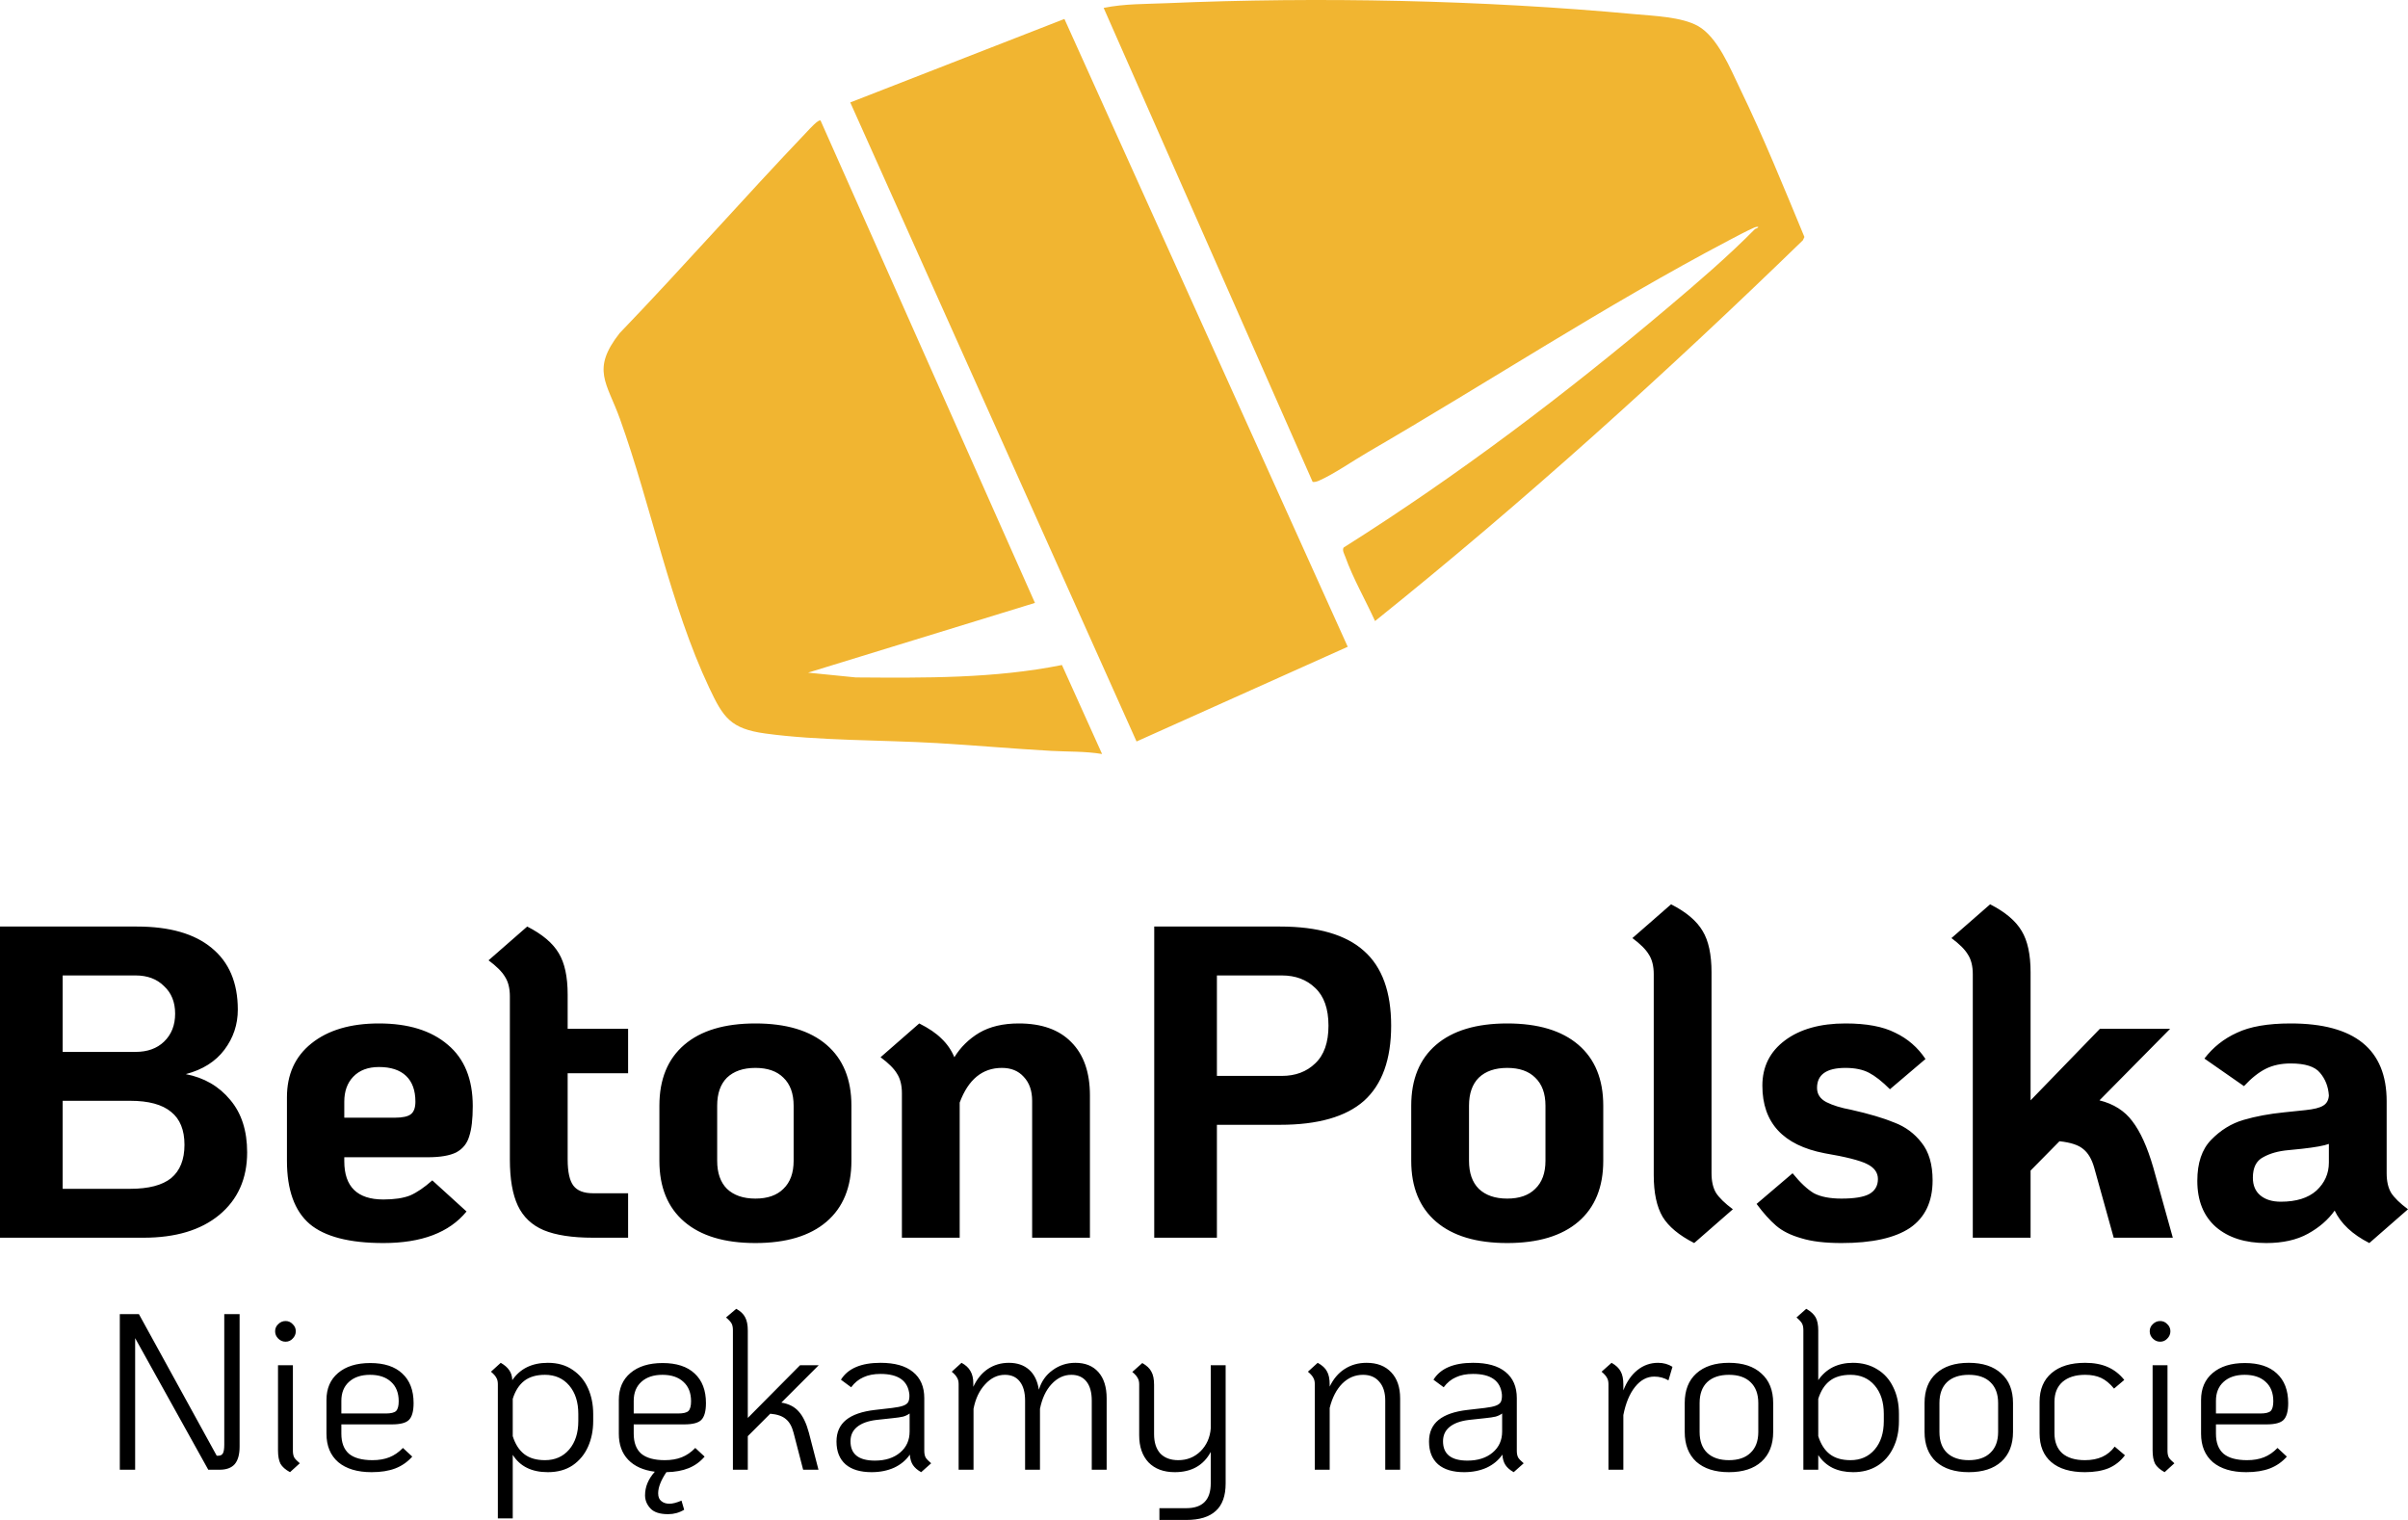 <svg xmlns="http://www.w3.org/2000/svg" width="1538" height="971" viewBox="0 0 1538 971" fill="none"><path d="M515.587 83.963C516.857 82.633 522.767 76.034 524.077 76.983L524.087 76.963L661.028 385.063L516.108 429.603L546.528 432.653C590.637 432.973 634.908 433.423 678.268 424.723L703.907 481.563C693.218 479.773 682.227 480.153 671.457 479.563C647.177 478.213 622.787 476.013 598.507 474.593C563.527 472.543 522.867 473.153 488.747 468.463C466.598 465.423 461.937 458.263 452.988 439.293C428.128 386.603 415.917 323.043 395.967 267.543C387.617 244.313 377.478 236.143 395.707 212.833C436.367 170.563 475.117 126.403 515.587 83.963ZM860.797 413.073L725.917 473.573L543.068 65.423L679.848 12.103L860.797 413.073ZM745.358 2.033C842.467 -2.127 947.187 0.043 1044.06 9.043C1056.12 10.163 1074 10.743 1084.46 16.593C1097.13 23.683 1105.15 43.823 1111.36 56.633C1126.32 87.503 1139.38 119.743 1152.49 151.353L1151.52 153.443C1064 238.373 973.417 320.313 878.247 396.653C872.297 383.543 864.038 369.103 859.278 355.673C858.668 353.953 857.098 351.393 858.188 349.693C931.117 303.723 1000.21 251.443 1066.02 195.823C1084.8 179.953 1103.69 163.723 1120.93 146.283L1120.95 146.273C1124.78 144.873 1122.51 144.413 1120.46 145.333C1115.05 147.753 1109.14 150.923 1103.85 153.713C1025.06 195.223 950.377 244.253 873.417 288.923C864.387 294.163 851.447 303.103 842.497 306.953C841.167 307.523 839.897 307.953 838.417 307.813L704.907 5.043C718.237 2.323 731.808 2.613 745.358 2.033Z" fill="#F1B531"></path><path d="M729.591 870.537C732.43 872.146 734.37 873.991 735.411 876.073C736.547 878.061 737.114 880.852 737.114 884.448V915.962C737.114 921.261 738.439 925.378 741.089 928.312C743.833 931.151 747.666 932.57 752.587 932.57C758.17 932.57 762.903 930.678 766.783 926.893C770.663 923.013 772.839 918.139 773.312 912.271V871.956H782.823V947.476C782.823 955.33 780.741 961.15 776.577 964.936C772.413 968.815 766.12 970.756 757.697 970.756H740.521V963.232H757.697C768.107 963.232 773.312 957.932 773.312 947.333V927.318C768.675 935.93 761.01 940.235 750.316 940.235C743.219 940.235 737.635 938.154 733.565 933.99C729.591 929.732 727.604 923.959 727.604 916.672V884.164C727.603 882.461 727.273 881.089 726.61 880.048C726.043 878.912 724.907 877.634 723.203 876.215L729.591 870.537ZM349.92 870.395C356.166 870.395 361.465 871.909 365.818 874.938C370.172 877.871 373.437 881.799 375.613 886.72C377.79 891.641 378.878 897.082 378.878 903.044V907.587C378.878 913.549 377.79 918.99 375.613 923.911C373.437 928.832 370.172 932.807 365.818 935.835C361.465 938.769 356.166 940.235 349.92 940.235C339.605 940.235 332.128 936.545 327.491 929.163V969.762H317.98V884.022C317.98 882.319 317.649 880.946 316.986 879.905C316.419 878.77 315.283 877.492 313.58 876.073L319.825 870.395C322.286 871.814 324.084 873.376 325.22 875.079C326.45 876.782 327.112 878.912 327.207 881.467C332.223 874.085 339.794 870.395 349.92 870.395ZM423.212 870.537C432.108 870.537 438.922 872.761 443.653 877.209C448.479 881.657 450.893 887.95 450.893 896.088C450.893 901.293 449.899 904.89 447.912 906.877C446.019 908.77 442.423 909.716 437.123 909.716H404.758V915.678C404.758 921.356 406.366 925.615 409.584 928.454C412.896 931.198 417.913 932.57 424.632 932.57C428.701 932.57 432.297 931.955 435.42 930.725C438.543 929.494 441.429 927.507 444.079 924.763L450.041 930.299C447.202 933.611 443.795 936.072 439.82 937.681C435.846 939.289 431.114 940.141 425.625 940.235C422.123 945.44 420.373 949.936 420.373 953.722C420.373 955.993 421.036 957.649 422.36 958.689C423.685 959.825 425.436 960.394 427.612 960.394C429.6 960.394 432.155 959.731 435.278 958.406L436.981 964.226C433.859 966.118 430.451 967.064 426.761 967.064C421.461 967.064 417.676 965.835 415.404 963.374C413.133 960.914 411.997 958.122 411.997 954.999C411.997 949.605 414.079 944.589 418.243 939.952C410.862 939.006 405.184 936.45 401.209 932.286C397.234 928.122 395.247 922.586 395.247 915.678V894.101C395.247 886.814 397.708 881.089 402.629 876.925C407.645 872.666 414.505 870.537 423.212 870.537ZM187.076 926.608C187.076 928.312 187.36 929.732 187.928 930.867C188.59 931.908 189.773 933.138 191.477 934.558L185.23 940.235C182.297 938.627 180.263 936.829 179.127 934.842C178.086 932.76 177.565 929.92 177.565 926.324V871.956H187.076V926.608ZM236.482 870.537C245.378 870.537 252.192 872.761 256.924 877.209C261.75 881.657 264.163 887.95 264.163 896.088C264.163 901.293 263.17 904.89 261.183 906.877C259.29 908.77 255.693 909.716 250.394 909.716H218.028V915.678C218.028 921.356 219.637 925.615 222.854 928.454C226.167 931.199 231.183 932.57 237.902 932.57C241.972 932.57 245.568 931.955 248.69 930.725C251.813 929.494 254.7 927.507 257.35 924.763L263.312 930.299C260.283 933.706 256.687 936.213 252.523 937.822C248.359 939.431 243.296 940.235 237.334 940.235C228.249 940.235 221.151 938.106 216.041 933.848C211.025 929.494 208.518 923.438 208.518 915.678V894.101C208.518 886.814 210.978 881.089 215.899 876.925C220.915 872.666 227.776 870.537 236.482 870.537ZM562.379 870.395C571.464 870.395 578.373 872.335 583.104 876.215C587.931 880.095 590.344 885.679 590.344 892.966V926.608C590.344 928.312 590.628 929.732 591.195 930.867C591.858 931.908 593.041 933.138 594.744 934.558L588.356 940.235C585.991 938.911 584.24 937.397 583.104 935.693C581.969 933.99 581.306 931.766 581.117 929.021C578.657 932.618 575.297 935.409 571.038 937.396C566.78 939.289 562.001 940.235 556.701 940.235C549.509 940.235 543.973 938.58 540.093 935.268C536.213 931.861 534.273 926.987 534.272 920.646C534.272 914.779 536.307 910.189 540.376 906.877C544.445 903.565 550.597 901.436 558.83 900.489L569.902 899.211C573.025 898.832 575.344 898.36 576.858 897.792C578.467 897.224 579.555 896.42 580.123 895.379C580.691 894.243 580.928 892.682 580.833 890.694C579.981 881.893 573.83 877.492 562.379 877.492C558.12 877.492 554.477 878.203 551.448 879.622C548.42 880.947 545.818 883.076 543.642 886.01L537.111 881.184C541.559 873.991 549.982 870.395 562.379 870.395ZM940.828 870.395C949.913 870.395 956.822 872.335 961.554 876.215C966.38 880.095 968.793 885.679 968.793 892.966V926.608C968.793 928.312 969.077 929.732 969.645 930.867C970.307 931.908 971.49 933.138 973.193 934.558L966.806 940.235C964.44 938.911 962.689 937.397 961.554 935.693C960.418 933.99 959.756 931.766 959.566 929.021C957.106 932.618 953.746 935.409 949.487 937.396C945.229 939.289 940.45 940.235 935.15 940.235C927.958 940.235 922.422 938.58 918.542 935.268C914.662 931.861 912.722 926.987 912.722 920.646C912.722 914.779 914.756 910.189 918.825 906.877C922.894 903.565 929.046 901.436 937.279 900.489L948.352 899.211C951.475 898.832 953.793 898.36 955.308 897.792C956.916 897.224 958.004 896.42 958.572 895.379C959.14 894.243 959.377 892.682 959.282 890.694C958.431 881.893 952.279 877.492 940.828 877.492C936.57 877.492 932.926 878.203 929.897 879.622C926.869 880.947 924.267 883.076 922.091 886.01L915.561 881.184C920.008 873.991 928.431 870.395 940.828 870.395ZM1104.29 870.395C1113.18 870.395 1120.09 872.667 1125.01 877.209C1130.03 881.657 1132.54 887.95 1132.54 896.088V914.542C1132.54 922.681 1130.03 929.022 1125.01 933.564C1120.09 938.012 1113.18 940.235 1104.29 940.235C1095.39 940.235 1088.44 938.012 1083.42 933.564C1078.5 929.022 1076.04 922.681 1076.04 914.542V896.088C1076.04 887.95 1078.5 881.657 1083.42 877.209C1088.44 872.666 1095.39 870.395 1104.29 870.395ZM1153.66 835.9C1156.5 837.509 1158.49 839.308 1159.62 841.295C1160.76 843.282 1161.33 846.121 1161.33 849.812V881.467C1163.79 877.871 1166.86 875.126 1170.55 873.233C1174.34 871.341 1178.65 870.395 1183.47 870.395C1189.34 870.395 1194.5 871.767 1198.94 874.512C1203.39 877.162 1206.8 880.947 1209.17 885.868C1211.63 890.789 1212.86 896.514 1212.86 903.044V907.587C1212.86 914.117 1211.63 919.842 1209.17 924.763C1206.8 929.684 1203.39 933.516 1198.94 936.261C1194.59 938.91 1189.48 940.235 1183.61 940.235C1178.69 940.235 1174.34 939.337 1170.55 937.539C1166.77 935.646 1163.69 932.902 1161.33 929.306V938.674H1151.82V849.527C1151.82 847.73 1151.53 846.31 1150.96 845.27C1150.4 844.229 1149.21 842.951 1147.42 841.437L1153.66 835.9ZM1257.47 870.395C1266.37 870.395 1273.27 872.667 1278.2 877.209C1283.21 881.657 1285.72 887.949 1285.72 896.088V914.542C1285.72 922.681 1283.21 929.022 1278.2 933.564C1273.27 938.012 1266.37 940.235 1257.47 940.235C1248.58 940.235 1241.62 938.012 1236.6 933.564C1231.68 929.022 1229.22 922.681 1229.22 914.542V896.088C1229.22 887.949 1231.68 881.657 1236.6 877.209C1241.62 872.666 1248.57 870.395 1257.47 870.395ZM1331.79 870.395C1337.38 870.395 1342.2 871.294 1346.27 873.092C1350.34 874.89 1353.84 877.635 1356.78 881.325L1350.25 886.861C1347.6 883.644 1344.85 881.373 1342.01 880.048C1339.18 878.723 1335.77 878.061 1331.79 878.061C1325.64 878.061 1320.82 879.574 1317.31 882.603C1313.91 885.631 1312.2 889.842 1312.2 895.236V915.394C1312.2 920.882 1313.86 925.142 1317.17 928.17C1320.58 931.104 1325.41 932.57 1331.65 932.57C1335.91 932.57 1339.6 931.861 1342.72 930.441C1345.85 929.022 1348.5 926.845 1350.67 923.911L1357.2 929.447C1354.46 933.138 1351 935.883 1346.84 937.681C1342.68 939.384 1337.61 940.235 1331.65 940.235C1322.38 940.235 1315.23 938.106 1310.22 933.848C1305.2 929.589 1302.69 923.437 1302.69 915.394V895.236C1302.69 887.382 1305.25 881.278 1310.36 876.925C1315.47 872.572 1322.61 870.395 1331.79 870.395ZM1384.39 926.608C1384.39 928.312 1384.67 929.732 1385.24 930.867C1385.9 931.908 1387.09 933.138 1388.79 934.558L1382.54 940.235C1379.61 938.627 1377.58 936.829 1376.44 934.842C1375.4 932.76 1374.88 929.92 1374.88 926.324V871.956H1384.39V926.608ZM1433.8 870.537C1442.69 870.537 1449.51 872.761 1454.24 877.209C1459.06 881.657 1461.48 887.95 1461.48 896.088C1461.48 901.293 1460.48 904.89 1458.5 906.877C1456.6 908.77 1453.01 909.716 1447.71 909.716H1415.34V915.678C1415.34 921.356 1416.95 925.615 1420.17 928.454C1423.48 931.198 1428.5 932.57 1435.22 932.57C1439.29 932.57 1442.88 931.955 1446 930.725C1449.13 929.494 1452.01 927.507 1454.66 924.763L1460.62 930.299C1457.6 933.706 1454 936.213 1449.84 937.822C1445.67 939.431 1440.61 940.235 1434.65 940.235C1425.56 940.235 1418.46 938.106 1413.35 933.848C1408.34 929.494 1405.83 923.438 1405.83 915.678V894.101C1405.83 886.814 1408.29 881.089 1413.21 876.925C1418.23 872.666 1425.09 870.537 1433.8 870.537ZM138.415 929.731H139.408C140.828 929.731 141.822 929.211 142.39 928.17C142.957 927.129 143.241 925.283 143.241 922.634V839.308H153.036V923.911C153.036 928.927 151.995 932.664 149.913 935.125C147.831 937.491 144.614 938.674 140.261 938.674H133.021L86.318 854.638V938.674H76.523V839.308H88.731L138.415 929.731ZM470.241 835.9C472.986 837.415 474.879 839.213 475.92 841.295C477.055 843.377 477.623 846.216 477.623 849.812V905.6L510.982 871.956H522.906L499.058 895.805C503.789 896.562 507.481 898.454 510.131 901.482C512.875 904.511 515.051 909.054 516.66 915.11L522.765 938.674H512.97L506.865 915.11C505.824 911.041 504.169 908.107 501.897 906.309C499.721 904.416 496.408 903.281 491.96 902.902L477.623 917.239V938.674H468.112V849.527C468.112 847.73 467.828 846.31 467.261 845.27C466.693 844.229 465.51 842.951 463.712 841.437L470.241 835.9ZM686.809 870.395C693.149 870.395 698.071 872.382 701.572 876.356C705.074 880.331 706.824 885.915 706.824 893.107V938.674H697.313V894.526C697.313 889.227 696.177 885.158 693.906 882.319C691.635 879.48 688.418 878.061 684.254 878.061C679.522 878.061 675.311 880.048 671.62 884.022C668.024 887.903 665.563 893.155 664.238 899.779V938.674H654.728V894.526C654.727 889.227 653.591 885.158 651.32 882.319C649.144 879.48 645.974 878.061 641.81 878.061C637.078 878.061 632.867 880.095 629.176 884.164C625.485 888.139 623.024 893.344 621.794 899.779V938.674H612.283V884.022C612.283 882.319 611.952 880.946 611.29 879.905C610.722 878.77 609.586 877.493 607.883 876.073L614.129 870.395C616.779 871.814 618.671 873.565 619.807 875.647C621.037 877.729 621.652 880.331 621.652 883.454V885.726C623.924 880.805 626.999 877.019 630.879 874.369C634.854 871.719 639.35 870.395 644.365 870.395C649.664 870.395 653.97 871.862 657.282 874.795C660.594 877.729 662.677 881.988 663.528 887.571C665.137 882.272 668.071 878.107 672.329 875.079C676.588 871.956 681.414 870.395 686.809 870.395ZM872.844 870.395C879.563 870.395 884.815 872.43 888.601 876.499C892.386 880.474 894.278 886.01 894.278 893.107V938.674H884.768V894.526C884.768 889.322 883.49 885.3 880.936 882.461C878.475 879.527 875.02 878.061 870.572 878.061C865.462 878.061 861.015 879.953 857.229 883.738C853.539 887.524 850.888 892.681 849.279 899.211V938.674H839.769V884.022C839.769 882.319 839.438 880.946 838.775 879.905C838.208 878.77 837.071 877.493 835.368 876.073L841.614 870.395C844.548 872.003 846.535 873.849 847.576 875.931C848.712 877.918 849.279 880.71 849.279 884.307V885.584C851.645 880.663 854.815 876.924 858.79 874.369C862.859 871.719 867.544 870.395 872.844 870.395ZM1058.99 870.395C1062.49 870.395 1065.56 871.247 1068.21 872.95L1065.66 881.609C1062.91 880.001 1059.88 879.196 1056.57 879.196C1051.94 879.196 1047.87 881.372 1044.36 885.726C1040.86 890.079 1038.35 896.088 1036.84 903.754V938.674H1027.33V884.022C1027.33 882.319 1027 880.946 1026.34 879.905C1025.77 878.77 1024.63 877.492 1022.93 876.073L1029.32 870.395C1032.16 872.003 1034.1 873.849 1035.14 875.931C1036.27 877.918 1036.84 880.71 1036.84 884.307V887.997C1039.02 882.414 1042 878.107 1045.78 875.079C1049.66 871.956 1054.06 870.395 1058.99 870.395ZM580.975 902.76C579.839 903.611 578.467 904.274 576.858 904.747C575.25 905.126 573.026 905.457 570.187 905.741L559.682 906.877C554.288 907.539 550.171 909.053 547.332 911.419C544.588 913.69 543.216 916.719 543.216 920.504C543.216 928.737 548.42 932.854 558.83 932.854C565.455 932.854 570.802 931.151 574.871 927.744C578.94 924.337 580.974 919.842 580.975 914.259V902.76ZM959.424 902.76C958.288 903.611 956.916 904.274 955.308 904.747C953.699 905.126 951.475 905.457 948.636 905.741L938.131 906.877C932.737 907.539 928.62 909.053 925.781 911.419C923.037 913.69 921.665 916.719 921.665 920.504C921.665 928.737 926.87 932.854 937.279 932.854C943.904 932.854 949.251 931.151 953.32 927.744C957.39 924.337 959.424 919.842 959.424 914.259V902.76ZM348.074 878.061C342.586 878.061 338.185 879.338 334.873 881.893C331.561 884.448 329.1 888.281 327.491 893.392V917.239C329.1 922.35 331.561 926.182 334.873 928.737C338.185 931.292 342.585 932.57 348.074 932.57C354.509 932.57 359.667 930.299 363.547 925.757C367.427 921.214 369.367 915.158 369.367 907.587V903.044C369.367 895.473 367.427 889.416 363.547 884.874C359.667 880.332 354.509 878.061 348.074 878.061ZM1104.29 878.061C1098.33 878.061 1093.69 879.622 1090.38 882.745C1087.16 885.868 1085.55 890.315 1085.55 896.088V914.542C1085.55 920.315 1087.16 924.763 1090.38 927.886C1093.69 931.009 1098.33 932.57 1104.29 932.57C1110.25 932.57 1114.84 931.009 1118.06 927.886C1121.37 924.763 1123.03 920.315 1123.03 914.542V896.088C1123.03 890.315 1121.37 885.868 1118.06 882.745C1114.84 879.622 1110.25 878.061 1104.29 878.061ZM1181.91 878.061C1176.42 878.061 1172.02 879.338 1168.71 881.893C1165.4 884.448 1162.94 888.281 1161.33 893.392V917.239C1162.94 922.35 1165.4 926.182 1168.71 928.737C1172.02 931.292 1176.42 932.57 1181.91 932.57C1188.35 932.57 1193.5 930.299 1197.38 925.757C1201.26 921.214 1203.2 915.158 1203.2 907.587V903.044C1203.2 895.473 1201.26 889.416 1197.38 884.874C1193.5 880.332 1188.35 878.061 1181.91 878.061ZM1257.47 878.061C1251.51 878.061 1246.87 879.622 1243.56 882.745C1240.34 885.868 1238.73 890.316 1238.73 896.088V914.542C1238.73 920.315 1240.34 924.763 1243.56 927.886C1246.87 931.009 1251.51 932.57 1257.47 932.57C1263.43 932.57 1268.02 931.009 1271.24 927.886C1274.55 924.763 1276.21 920.315 1276.21 914.542V896.088C1276.21 890.316 1274.55 885.868 1271.24 882.745C1268.02 879.622 1263.43 878.061 1257.47 878.061ZM236.341 878.061C230.663 878.061 226.167 879.574 222.854 882.603C219.637 885.536 218.028 889.559 218.028 894.669V902.76H246.419C249.637 902.76 251.814 902.239 252.949 901.198C254.085 900.063 254.652 897.981 254.652 894.953C254.652 889.654 253.044 885.536 249.826 882.603C246.609 879.574 242.113 878.061 236.341 878.061ZM423.07 878.061C417.392 878.061 412.896 879.574 409.584 882.603C406.366 885.536 404.758 889.559 404.758 894.669V902.76H433.148C436.366 902.76 438.543 902.239 439.679 901.198C440.814 900.063 441.382 897.981 441.382 894.953C441.382 889.654 439.773 885.536 436.556 882.603C433.338 879.574 428.843 878.061 423.07 878.061ZM1433.65 878.061C1427.98 878.061 1423.48 879.574 1420.17 882.603C1416.95 885.536 1415.34 889.559 1415.34 894.669V902.76H1443.73C1446.95 902.76 1449.13 902.239 1450.26 901.198C1451.4 900.063 1451.97 897.981 1451.97 894.953C1451.97 889.654 1450.36 885.536 1447.14 882.603C1443.92 879.574 1439.43 878.061 1433.65 878.061ZM182.392 843.708C184.19 843.708 185.704 844.37 186.935 845.695C188.259 846.925 188.922 848.439 188.922 850.237C188.922 852.035 188.259 853.597 186.935 854.922C185.704 856.247 184.19 856.909 182.392 856.909C180.594 856.909 179.032 856.247 177.707 854.922C176.382 853.597 175.72 852.035 175.72 850.237C175.72 848.439 176.382 846.926 177.707 845.695C179.032 844.37 180.594 843.708 182.392 843.708ZM1379.71 843.708C1381.5 843.708 1383.02 844.37 1384.25 845.695C1385.57 846.925 1386.24 848.439 1386.24 850.237C1386.24 852.035 1385.57 853.597 1384.25 854.922C1383.02 856.247 1381.5 856.909 1379.71 856.909C1377.91 856.909 1376.35 856.247 1375.02 854.922C1373.7 853.597 1373.03 852.035 1373.03 850.237C1373.03 848.439 1373.7 846.925 1375.02 845.695C1376.35 844.37 1377.91 843.708 1379.71 843.708ZM242.043 653.65C260.781 653.65 275.45 658.193 286.049 667.278C296.648 676.174 301.947 689.233 301.947 706.457C301.947 714.785 301.191 721.22 299.677 725.763C298.352 730.305 295.607 733.712 291.443 735.983C287.279 738.065 281.223 739.106 273.273 739.106H219.898V741.661C219.898 757.938 228.227 766.077 244.883 766.077C251.886 766.077 257.564 765.226 261.917 763.522C266.27 761.63 271.002 758.412 276.112 753.869L297.973 773.743C286.995 787.181 269.298 793.9 244.883 793.9C223.117 793.9 207.407 789.831 197.754 781.692C188.101 773.365 183.274 759.926 183.274 741.378V700.779C183.274 686.205 188.48 674.754 198.89 666.426C209.489 657.909 223.873 653.65 242.043 653.65ZM482.48 653.65C502.165 653.65 517.307 658.193 527.906 667.278C538.505 676.363 543.805 689.328 543.805 706.173V741.378C543.805 758.223 538.505 771.188 527.906 780.272C517.307 789.357 502.165 793.9 482.48 793.9C462.797 793.9 447.655 789.357 437.056 780.272C426.457 771.188 421.157 758.223 421.157 741.378V706.173C421.157 689.328 426.457 676.363 437.056 667.278C447.655 658.193 462.797 653.65 482.48 653.65ZM962.682 653.65C982.366 653.65 997.507 658.193 1008.11 667.278C1018.71 676.363 1024.01 689.328 1024.01 706.173V741.378C1024.01 758.223 1018.71 771.188 1008.11 780.272C997.507 789.357 982.366 793.9 962.682 793.9C942.998 793.9 927.856 789.357 917.257 780.272C906.658 771.188 901.359 758.223 901.358 741.378V706.173C901.358 689.328 906.658 676.363 917.257 667.278C927.856 658.193 942.998 653.65 962.682 653.65ZM1067.32 577.563C1076.98 582.484 1083.7 588.163 1087.48 594.598C1091.27 600.844 1093.16 609.645 1093.16 621.001V749.327C1093.16 754.437 1094.11 758.601 1096 761.818C1098.08 765.036 1101.68 768.538 1106.79 772.323L1082.09 793.9C1072.43 788.979 1065.72 783.395 1061.93 777.149C1058.14 770.714 1056.25 761.819 1056.25 750.463V622.137C1056.25 617.026 1055.21 612.862 1053.13 609.645C1051.24 606.427 1047.73 602.926 1042.62 599.141L1067.32 577.563ZM1178.72 653.65C1192.16 653.65 1202.76 655.638 1210.52 659.612C1218.47 663.398 1224.9 668.982 1229.82 676.363L1207.11 695.669C1202.19 690.748 1197.74 687.246 1193.77 685.164C1189.79 683.082 1184.78 682.041 1178.72 682.041C1166.61 682.041 1160.55 686.3 1160.55 694.816C1160.55 698.791 1162.54 701.819 1166.51 703.901C1170.67 705.983 1175.88 707.593 1182.13 708.729C1193.86 711.378 1203.14 714.123 1209.95 716.962C1216.95 719.612 1222.72 723.87 1227.27 729.737C1232 735.605 1234.36 743.649 1234.36 753.869C1234.36 767.496 1229.54 777.623 1219.89 784.247C1210.23 790.682 1195.66 793.9 1176.16 793.9C1165.56 793.9 1156.95 792.859 1150.33 790.777C1143.7 788.885 1138.4 786.235 1134.43 782.828C1130.45 779.421 1126.29 774.783 1121.94 768.916L1144.93 749.327C1149.86 755.384 1154.4 759.642 1158.56 762.103C1162.91 764.374 1168.78 765.51 1176.16 765.51C1184.3 765.51 1190.17 764.563 1193.77 762.67C1197.55 760.588 1199.44 757.371 1199.44 753.018C1199.44 748.854 1197.08 745.636 1192.35 743.365C1187.8 741.094 1178.81 738.822 1165.38 736.551C1138.88 731.44 1125.63 717.056 1125.63 693.397C1125.63 681.284 1130.45 671.631 1140.11 664.438C1149.76 657.246 1162.63 653.65 1178.72 653.65ZM1463.05 653.65C1503.93 653.65 1524.37 670.212 1524.37 703.334V749.327C1524.37 754.437 1525.32 758.601 1527.21 761.818C1529.29 765.036 1532.89 768.538 1538 772.323L1513.3 793.9C1502.51 788.412 1495.13 781.503 1491.16 773.175C1486.99 779.042 1481.31 783.964 1474.12 787.938C1466.93 791.913 1458.03 793.9 1447.43 793.9C1434 793.9 1423.3 790.493 1415.35 783.68C1407.4 776.677 1403.43 766.834 1403.43 754.153C1403.43 742.797 1406.36 734.091 1412.23 728.034C1418.29 721.788 1425.19 717.529 1432.96 715.258C1440.72 712.987 1449.33 711.378 1458.79 710.432L1472.42 709.012C1477.91 708.444 1481.69 707.498 1483.77 706.173C1486.05 704.848 1487.28 702.672 1487.46 699.644C1487.09 693.966 1485.19 689.139 1481.79 685.164C1478.57 681.189 1472.32 679.202 1463.05 679.202C1456.99 679.202 1451.69 680.337 1447.15 682.608C1442.61 684.88 1437.97 688.571 1433.24 693.682L1407.97 676.079C1413.46 668.887 1420.37 663.398 1428.7 659.612C1437.02 655.638 1448.48 653.65 1463.05 653.65ZM87.443 591.759C108.263 591.759 124.162 596.302 135.14 605.387C146.306 614.472 151.89 627.626 151.89 644.85C151.89 654.313 149.051 662.831 143.373 670.401C137.695 677.972 129.461 683.177 118.673 686.016C130.408 688.287 139.871 693.776 147.063 702.482C154.256 711 157.852 722.167 157.852 735.983C157.852 752.828 151.89 766.172 139.966 776.014C128.231 785.666 112.143 790.493 91.702 790.493H0V591.759H87.443ZM336.73 591.759C346.383 596.68 353.102 602.358 356.888 608.793C360.673 615.039 362.566 623.84 362.566 635.196V657.058H401.178V685.448H362.566V740.525C362.566 748.475 363.796 754.059 366.257 757.276C368.717 760.494 372.882 762.103 378.749 762.103H401.178V790.493H378.749C365.5 790.493 354.995 788.885 347.235 785.667C339.665 782.449 334.175 777.244 330.769 770.052C327.362 762.859 325.658 753.017 325.658 740.525V636.332C325.658 631.222 324.617 627.057 322.535 623.84C320.642 620.622 317.14 617.121 312.03 613.336L336.73 591.759ZM650.718 653.65C665.292 653.65 676.459 657.625 684.219 665.574C692.168 673.524 696.143 684.88 696.143 699.644V790.493H659.234V703.05C659.234 696.615 657.437 691.504 653.841 687.719C650.434 683.934 645.797 682.041 639.93 682.041C627.438 682.041 618.447 689.422 612.958 704.186V790.493H576.05V698.224C576.05 693.113 575.01 688.949 572.928 685.731C571.035 682.514 567.533 679.013 562.423 675.228L587.123 653.65C593.18 656.679 597.912 659.897 601.318 663.304C604.914 666.71 607.658 670.685 609.551 675.228C613.525 668.792 618.826 663.587 625.45 659.612C632.264 655.638 640.687 653.65 650.718 653.65ZM817.56 591.759C841.786 591.759 859.672 596.964 871.218 607.374C882.763 617.595 888.536 633.494 888.536 655.07C888.536 676.647 882.763 692.64 871.218 703.05C859.672 713.27 841.786 718.381 817.56 718.381H777.244V790.493H737.214V591.759H817.56ZM1271.1 577.563C1280.76 582.484 1287.48 588.163 1291.26 594.598C1295.05 600.844 1296.94 609.645 1296.94 621.001V702.767L1341.23 657.058H1386.09L1340.94 702.767C1350.03 705.038 1357.03 709.485 1361.95 716.109C1367.06 722.734 1371.51 732.576 1375.3 745.636L1387.79 790.493H1350.03L1337.54 745.636C1336.02 740.336 1333.75 736.457 1330.72 733.996C1327.7 731.346 1322.59 729.643 1315.39 728.886L1296.94 747.623V790.493H1260.03V622.137C1260.03 617.026 1258.99 612.862 1256.91 609.645C1255.02 606.427 1251.51 602.926 1246.4 599.141L1271.1 577.563ZM1487.46 730.589C1484.44 731.724 1478.66 732.766 1470.15 733.712L1461.63 734.563C1455.19 735.131 1449.8 736.646 1445.45 739.106C1441.09 741.378 1438.92 745.731 1438.92 752.166C1438.92 757.087 1440.53 760.873 1443.74 763.522C1446.96 766.172 1451.31 767.497 1456.8 767.497C1466.64 767.497 1474.22 765.131 1479.52 760.399C1484.82 755.478 1487.46 749.516 1487.46 742.513V730.589ZM482.48 682.041C474.721 682.041 468.664 684.123 464.311 688.287C460.147 692.451 458.065 698.413 458.065 706.173V741.378C458.066 749.138 460.147 755.1 464.311 759.264C468.664 763.428 474.721 765.51 482.48 765.51C490.241 765.51 496.203 763.428 500.367 759.264C504.72 755.1 506.896 749.138 506.896 741.378V706.173C506.896 698.413 504.72 692.451 500.367 688.287C496.203 684.123 490.241 682.041 482.48 682.041ZM962.682 682.041C954.922 682.041 948.865 684.123 944.512 688.287C940.348 692.451 938.266 698.413 938.266 706.173V741.378C938.266 749.138 940.348 755.1 944.512 759.264C948.865 763.428 954.922 765.51 962.682 765.51C970.442 765.51 976.403 763.427 980.567 759.264C984.921 755.1 987.098 749.138 987.098 741.378V706.173C987.098 698.413 984.921 692.451 980.567 688.287C976.403 684.123 970.442 682.041 962.682 682.041ZM40.031 759.264H83.185C94.919 759.264 103.626 756.992 109.304 752.45C114.982 747.718 117.821 740.621 117.821 731.157C117.821 721.694 114.982 714.69 109.304 710.147C103.626 705.416 94.919 703.05 83.185 703.05H40.031V759.264ZM242.043 681.474C235.04 681.474 229.552 683.555 225.577 687.719C221.792 691.693 219.898 696.994 219.898 703.618V713.839H252.264C257.185 713.839 260.592 713.081 262.484 711.567C264.377 710.053 265.323 707.403 265.323 703.618C265.323 696.426 263.336 690.937 259.361 687.151C255.387 683.366 249.614 681.474 242.043 681.474ZM777.244 687.151H818.694C827.401 687.151 834.498 684.502 839.987 679.202C845.665 673.903 848.505 665.859 848.505 655.07C848.505 644.282 845.665 636.237 839.987 630.938C834.498 625.638 827.401 622.988 818.694 622.988H777.244V687.151ZM40.031 671.82H86.592C94.162 671.82 100.219 669.644 104.762 665.291C109.493 660.749 111.859 654.786 111.859 647.404C111.859 640.023 109.493 634.156 104.762 629.803C100.219 625.26 94.162 622.988 86.592 622.988H40.031V671.82Z" fill="black"></path></svg>